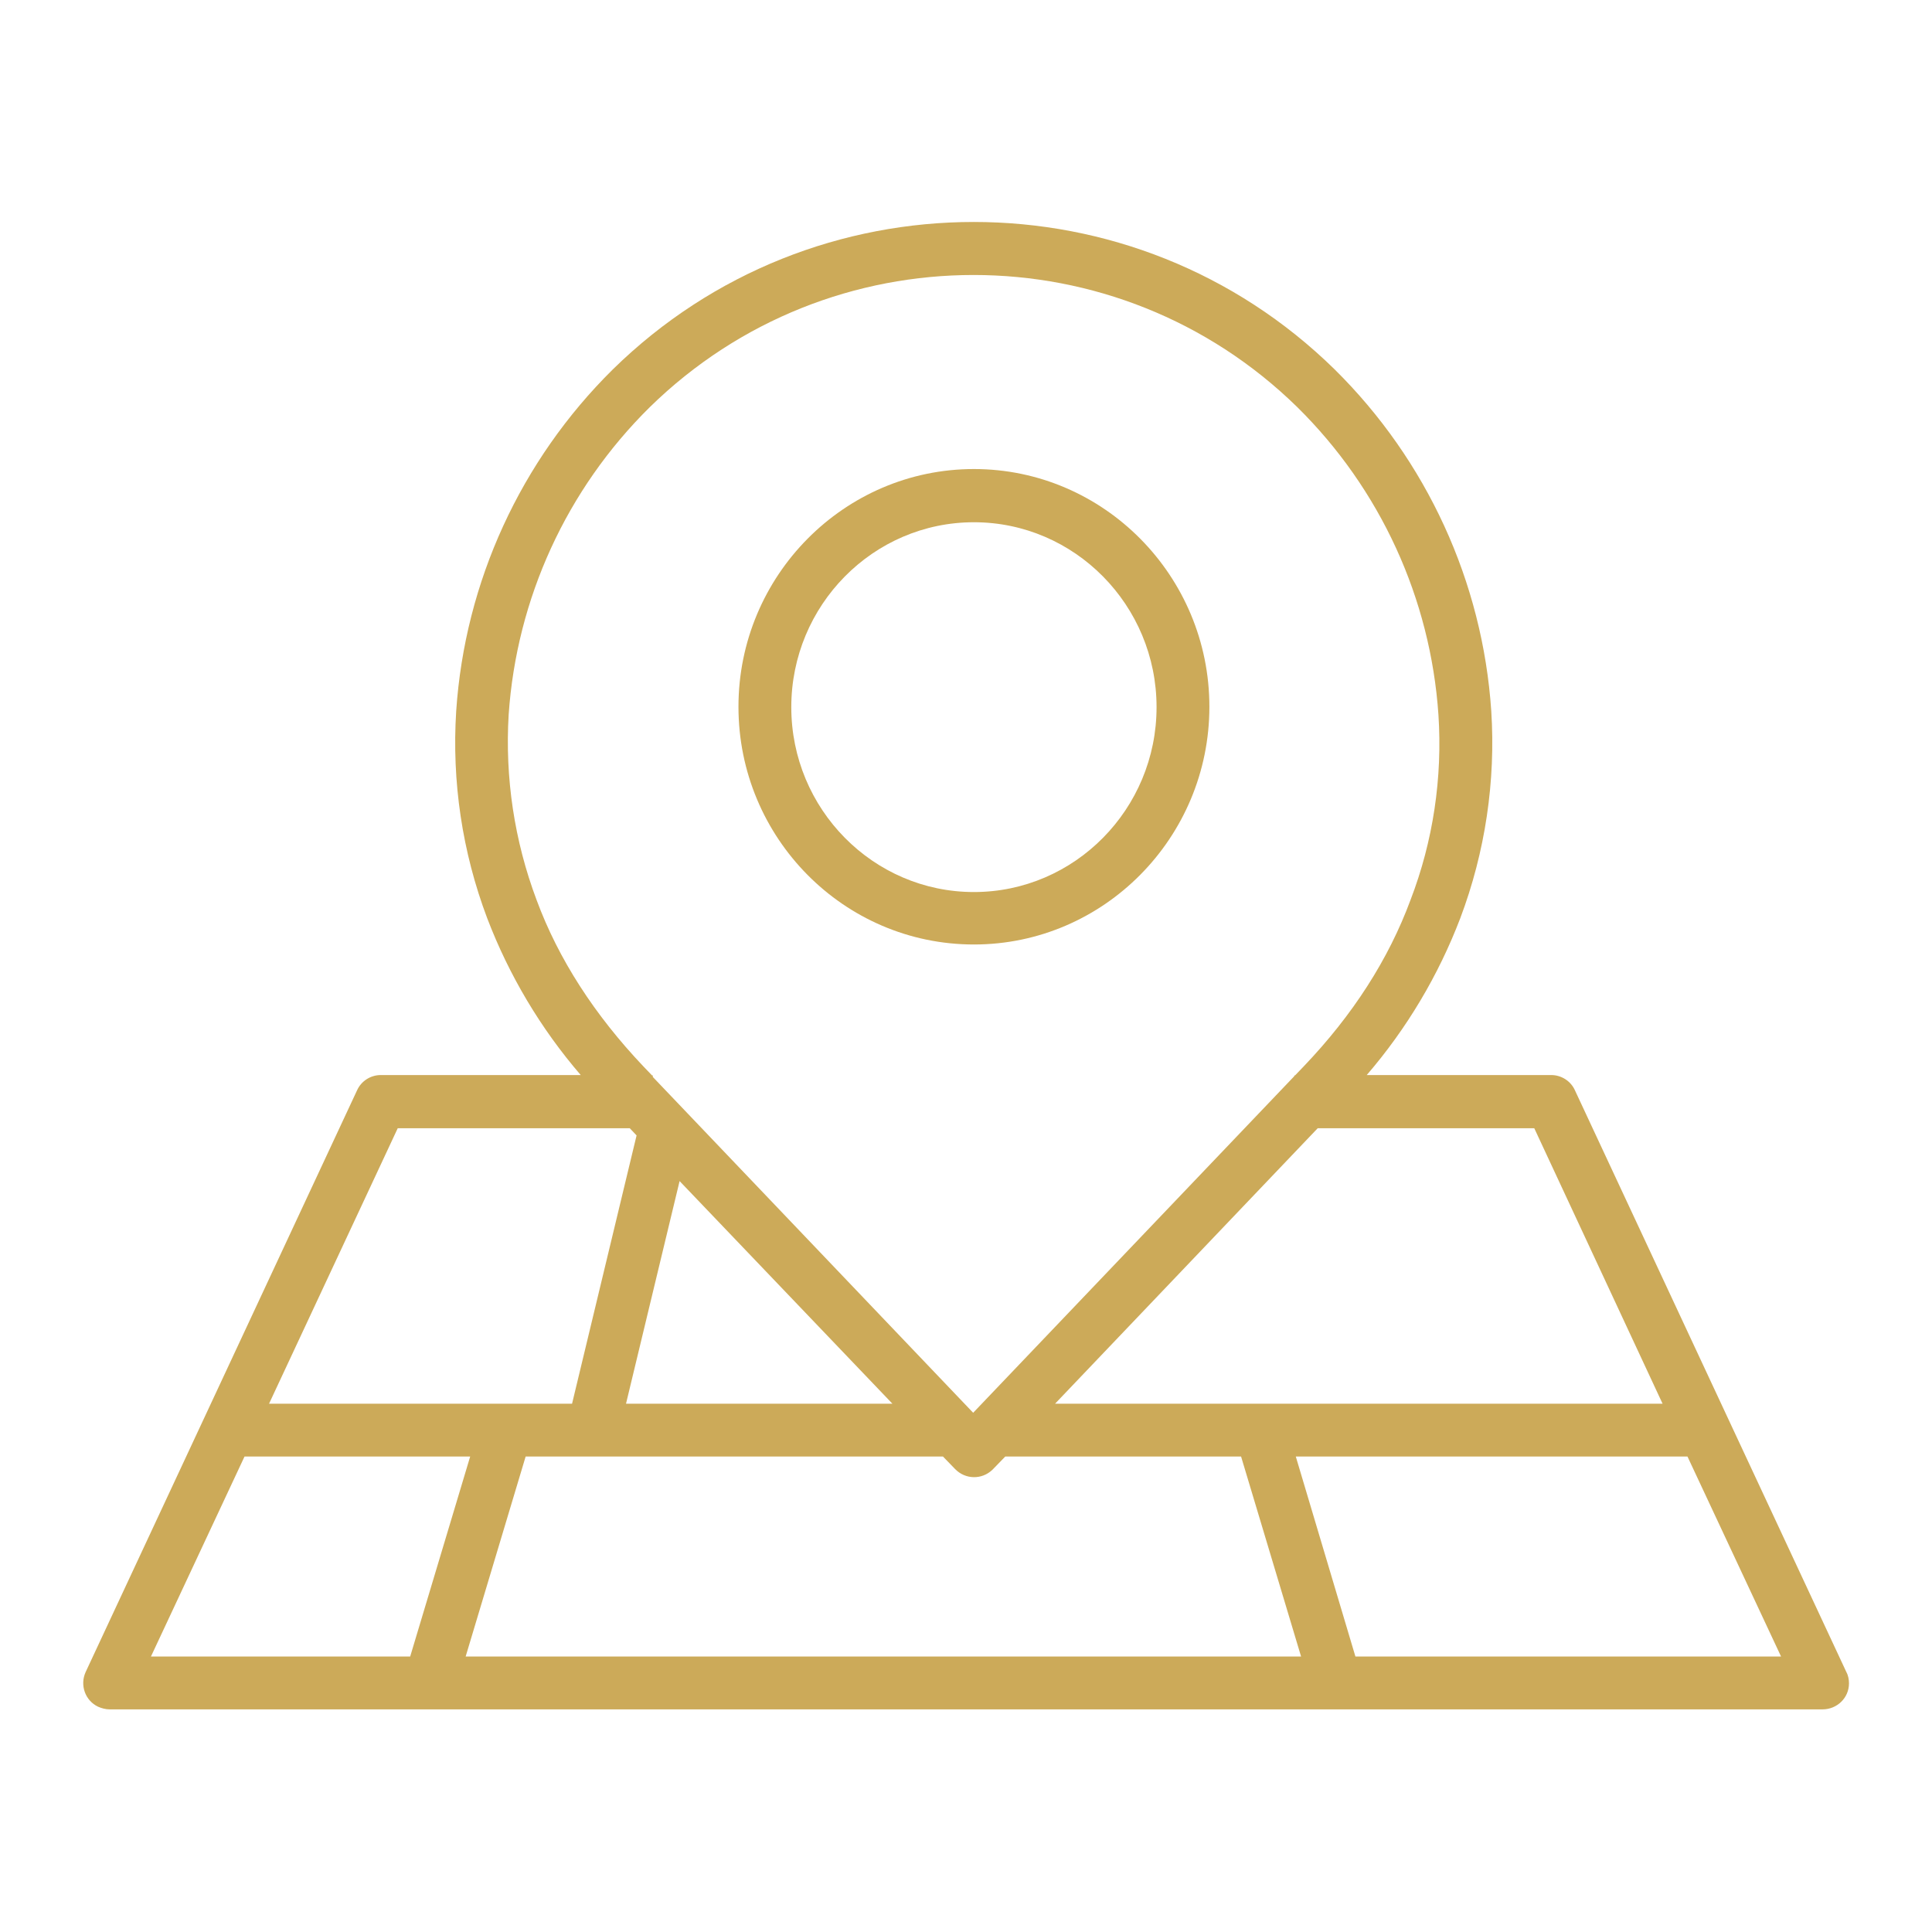 <svg id="Layer_1" xmlns="http://www.w3.org/2000/svg" viewBox="-41 164.9 512 512"><style>.st0{fill:#ccaa59}</style><path class="st0" d="M217.1 415.2c34.4 0 62.4-28.3 62.4-63s-28-63-62.4-63-62.4 28.3-62.4 63 27.9 63 62.4 63zm0-111.9c26.7 0 48.4 22 48.4 49s-21.7 49-48.4 49-48.4-22-48.4-49 21.7-49 48.4-49z"/><path class="st0" d="M376.4 453.9c-1.1-2.5-3.6-4.1-6.3-4.1h-48.9c10.6-12.3 19-26.4 24.8-41.6 6.6-17.5 9.4-36.3 8.2-54.9-2.3-34.2-17.1-66.4-41.5-90.5-53.1-52.1-138.2-52.1-191.3 0-24.4 24.1-39.2 56.3-41.5 90.5-1.2 18.7 1.6 37.4 8.2 54.9 5.8 15.2 14.2 29.3 24.8 41.6h-53c-2.7 0-5.2 1.6-6.3 4.1L-18.3 608c-1.6 3.5-.1 7.6 3.3 9.2.9.4 2 .7 3 .7h454c3.8 0 7-3 7-6.9 0-1-.2-2.1-.7-3l-71.9-154.1zm-10.8 10l34 73h-161l69.6-73h57.4zm-264.4-60.5c-5.9-15.7-8.4-32.4-7.4-49.1 2.1-30.8 15.4-59.8 37.4-81.5 47.7-46.7 123.9-46.7 171.6 0 22 21.7 35.3 50.7 37.4 81.5 1.1 16.7-1.4 33.5-7.4 49.1-5.8 15.7-15.3 30.5-28.3 44.1l-2.3 2.4h-.2v.2l-85.1 89.2-84.9-89v-.4h-.2l-2.3-2.4c-12.9-13.6-22.5-28.4-28.3-44.1zm94.3 133.5h-70.6l14.2-59 56.4 59zm-131.1-73h61.5l1.8 1.9-17.1 71.1H30.3l34.1-73zM-1 603.9l24.8-53h59.8l-15.9 53H-1zm83.4 0l15.9-53h110.6l3.2 3.3c2.7 2.8 7.1 2.9 9.9.2l.2-.2 3.2-3.3h62.5l15.9 53H82.4zm235.8 0l-15.8-53h103.8l24.8 53H318.2z"/></svg>